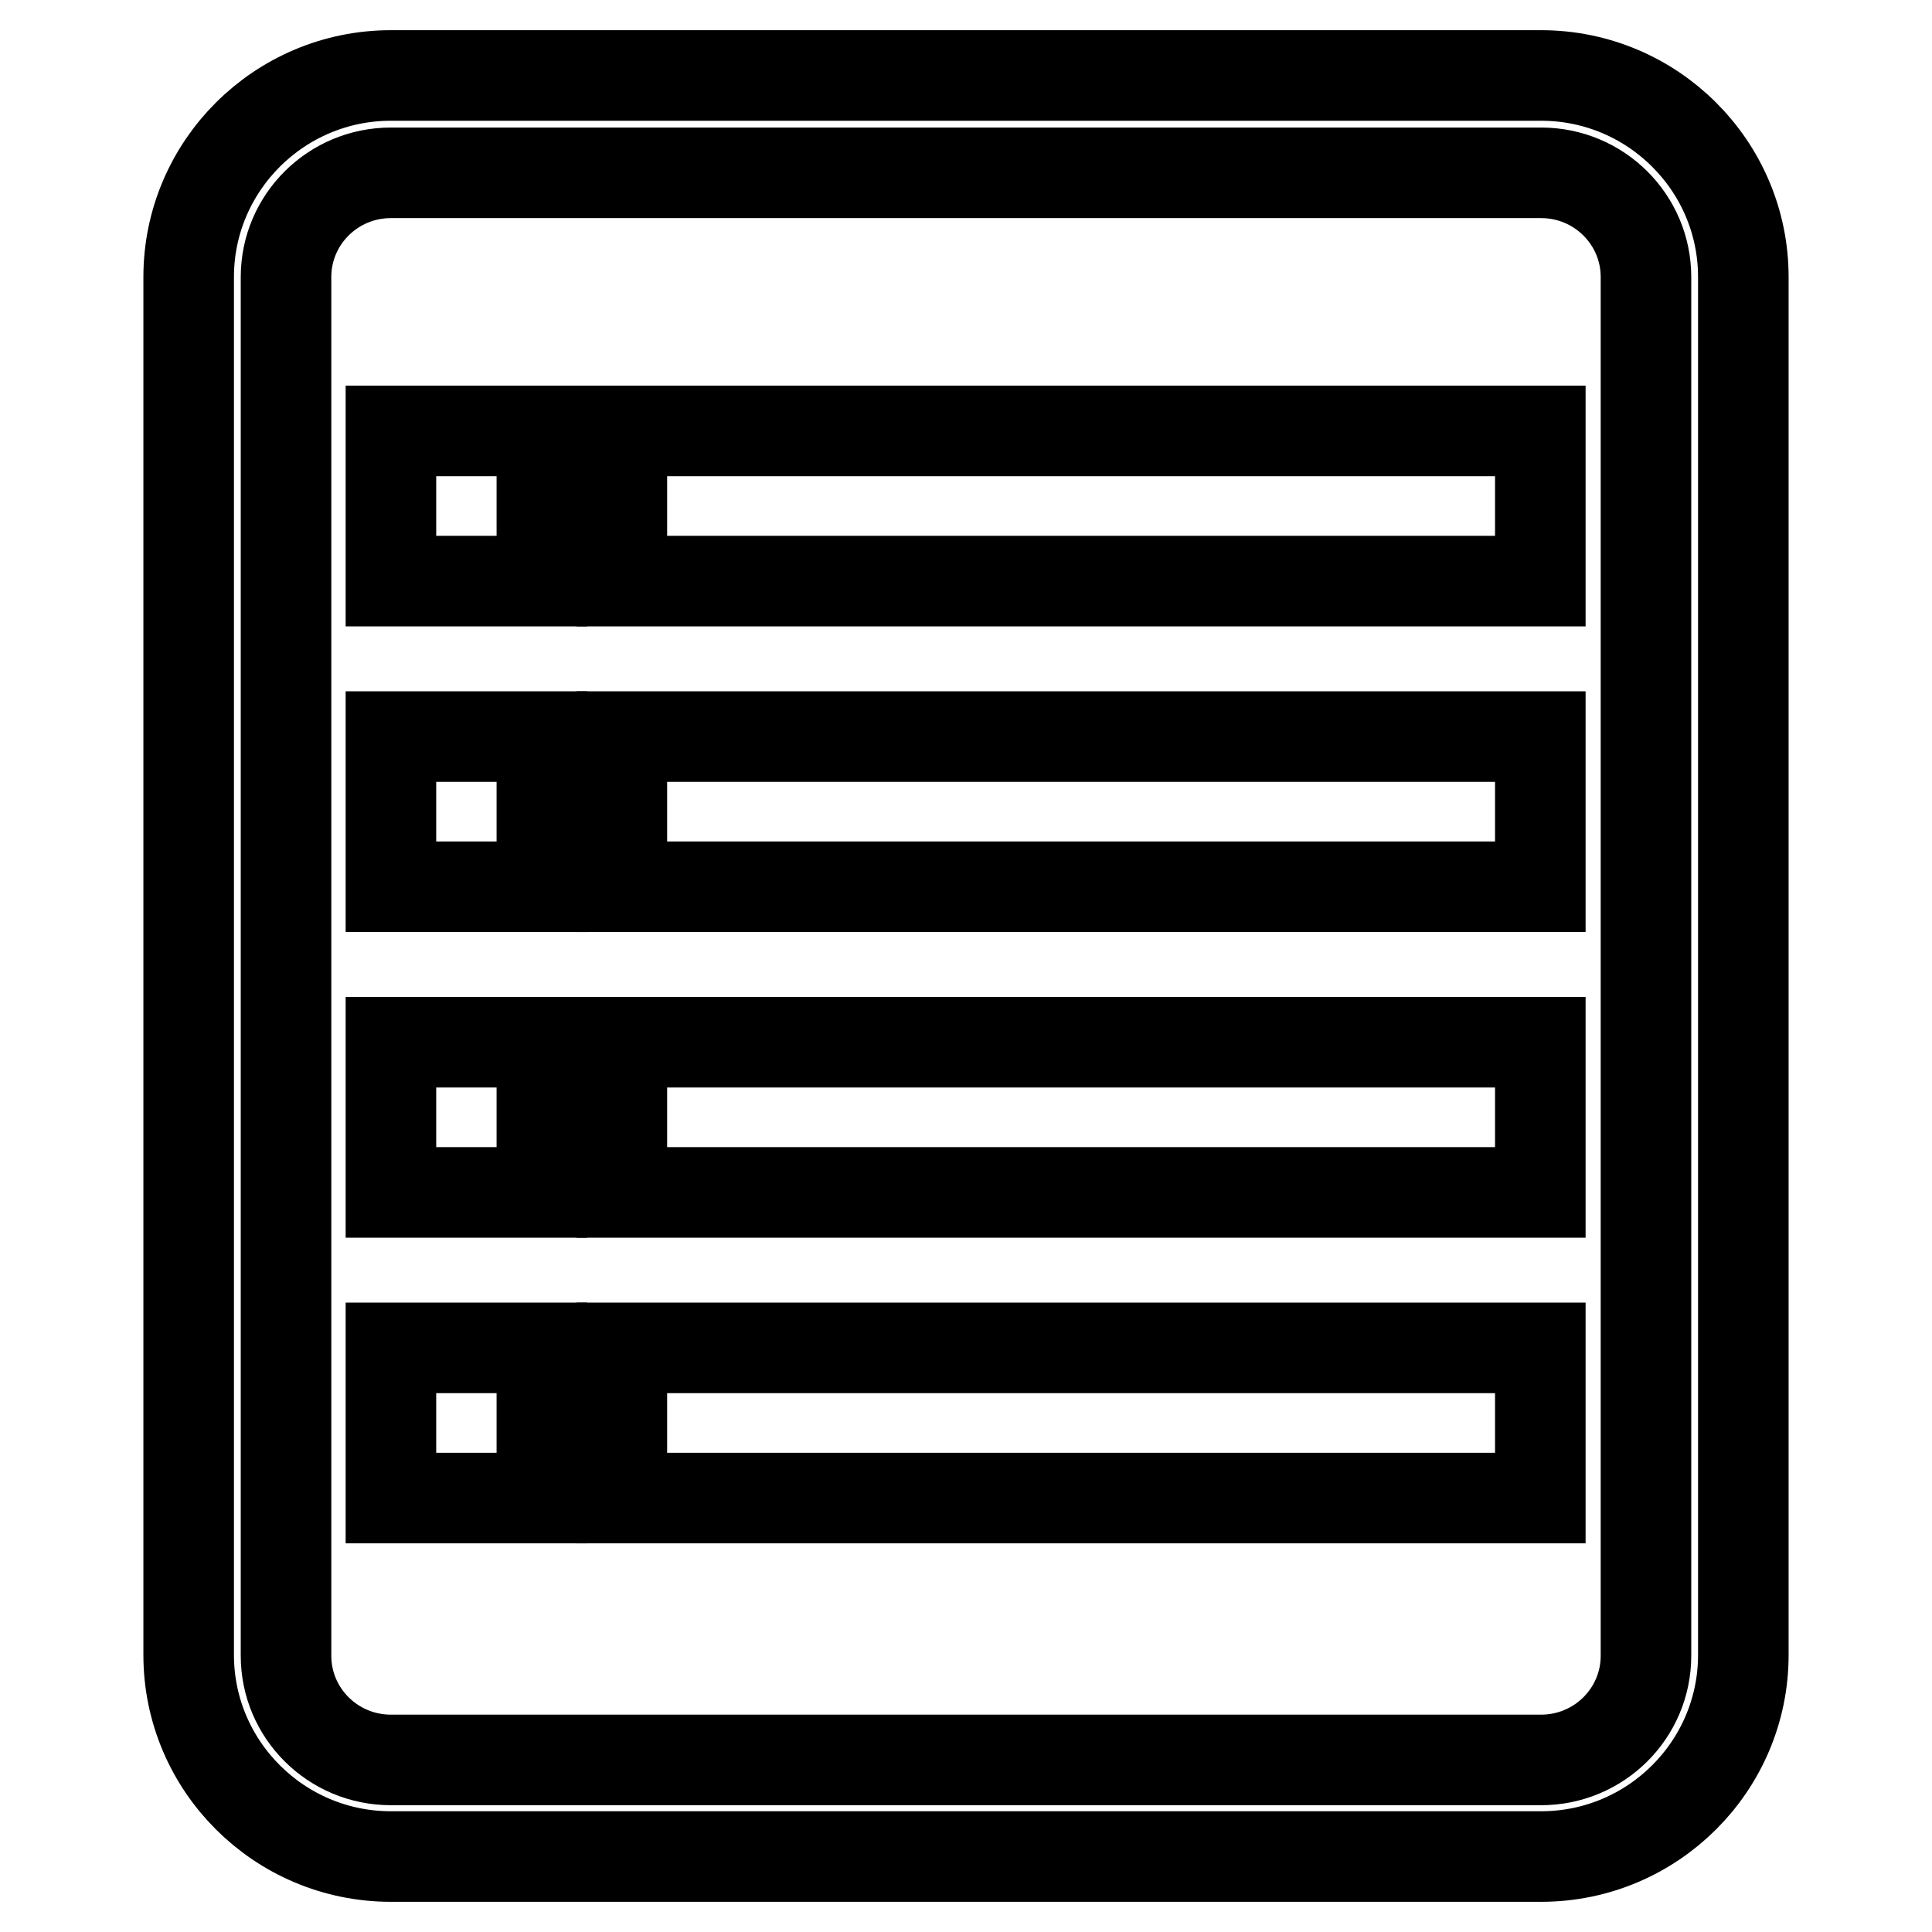 <?xml version="1.0" encoding="utf-8"?>
<!-- Svg Vector Icons : http://www.onlinewebfonts.com/icon -->
<!DOCTYPE svg PUBLIC "-//W3C//DTD SVG 1.1//EN" "http://www.w3.org/Graphics/SVG/1.1/DTD/svg11.dtd">
<svg version="1.1" xmlns="http://www.w3.org/2000/svg" xmlns:xlink="http://www.w3.org/1999/xlink" x="0px" y="0px" viewBox="0 0 256 256" enable-background="new 0 0 256 256" xml:space="preserve">
<g><g><path stroke-width="12" fill-opacity="0" stroke="#000000"  d="M204.2,10H51.8C37,10,25,22,25,36.7v182.6C25,234,37,246,51.8,246h152.4c14.8,0,26.8-12,26.8-26.7V36.7C231,22,219,10,204.2,10z M218.1,219.4c0,7.6-6.2,13.8-13.9,13.8H51.8c-7.7,0-13.9-6.2-13.9-13.8V36.7c0-7.6,6.2-13.8,13.9-13.8h152.4c7.7,0,13.9,6.2,13.9,13.8V219.4z"/><path stroke-width="12" fill-opacity="0" stroke="#000000"  d="M51.8,57.1h20V77h-20V57.1z"/><path stroke-width="12" fill-opacity="0" stroke="#000000"  d="M51.8,97.6h20v19.9h-20V97.6z"/><path stroke-width="12" fill-opacity="0" stroke="#000000"  d="M51.8,138.1h20V158h-20V138.1z"/><path stroke-width="12" fill-opacity="0" stroke="#000000"  d="M51.8,178.6h20v19.9h-20V178.6z"/><path stroke-width="12" fill-opacity="0" stroke="#000000"  d="M82.4,57.1h121.7V77H82.4V57.1z"/><path stroke-width="12" fill-opacity="0" stroke="#000000"  d="M82.4,97.6h121.7v19.9H82.4V97.6z"/><path stroke-width="12" fill-opacity="0" stroke="#000000"  d="M82.4,178.6h121.7v19.9H82.4V178.6z"/><path stroke-width="12" fill-opacity="0" stroke="#000000"  d="M82.4,138.1h121.7V158H82.4V138.1z"/></g></g>
</svg>